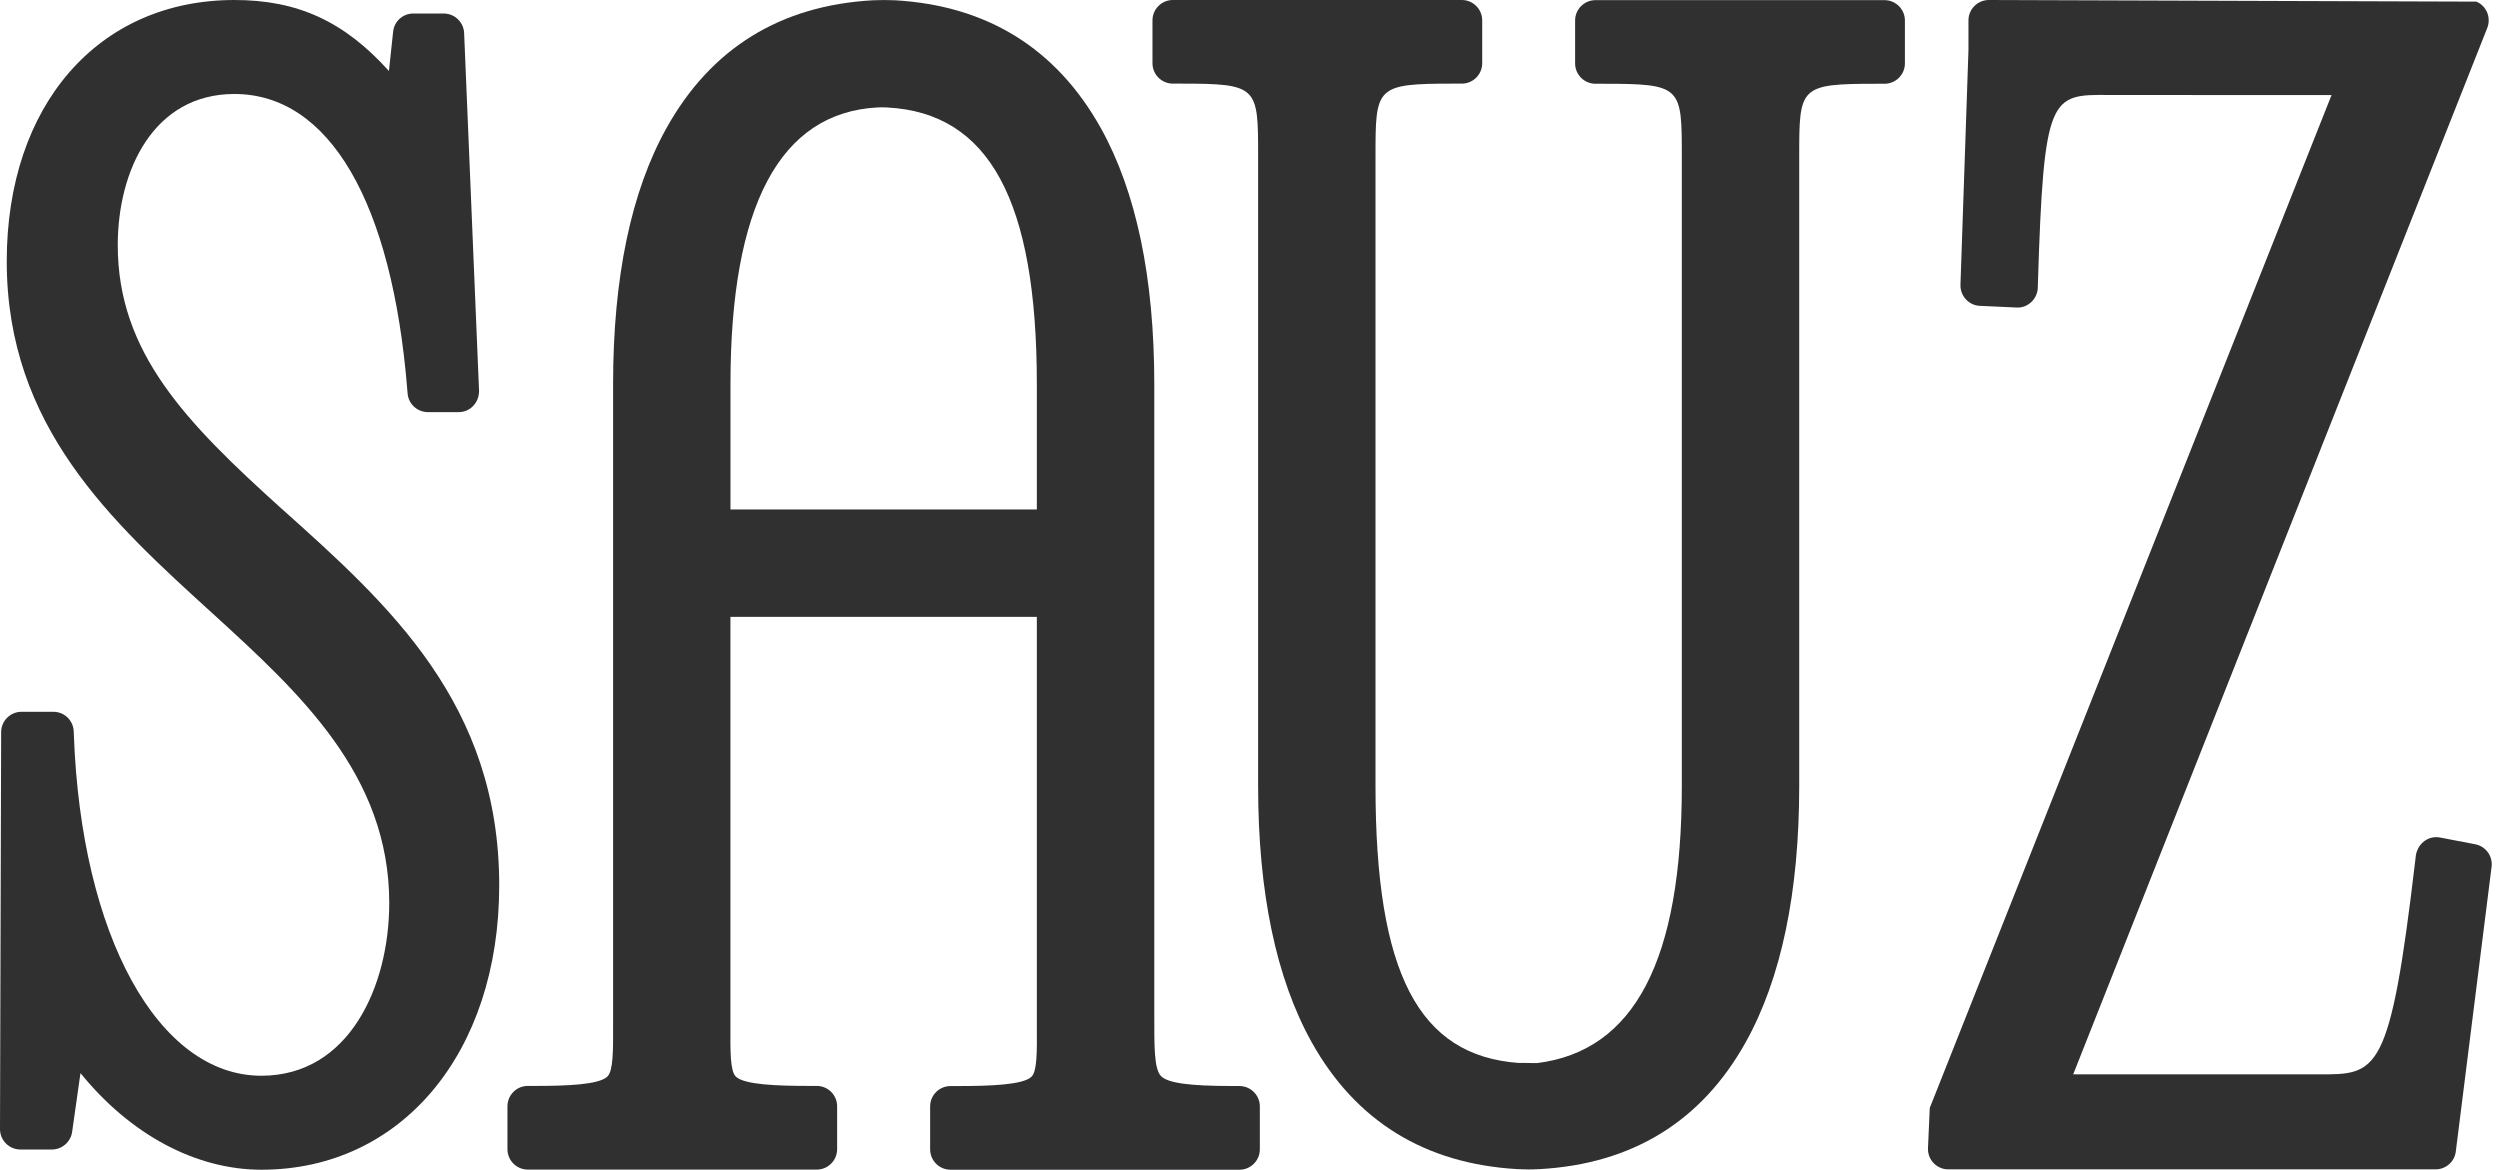 <svg width="109" height="51" viewBox="0 0 109 51" fill="none" xmlns="http://www.w3.org/2000/svg">
<path d="M12.293 22.193C8.101 18.412 5.134 15.373 5.134 10.689C5.134 7.409 6.706 4.098 10.219 4.098C14.351 4.098 17.1 8.802 17.759 17.011L17.771 17.145C17.802 17.608 18.192 17.969 18.656 17.969H20C20.488 17.969 20.887 17.57 20.887 17.044L20.236 1.441C20.216 0.969 19.827 0.593 19.349 0.589H18.021C17.564 0.589 17.185 0.931 17.14 1.383L16.957 3.096C15.008 0.929 12.974 0 10.221 0C4.283 0 0.294 4.581 0.294 11.394C0.294 18.59 4.857 22.736 9.272 26.749C13.057 30.205 16.971 33.777 16.971 39.37C16.971 42.998 15.226 46.902 11.396 46.902C6.899 46.902 3.539 40.793 3.221 32.046L3.215 31.89C3.197 31.411 2.806 31.034 2.328 31.034H0.937C0.449 31.034 0.05 31.433 0.05 31.921L3.16918e-05 49.222C-0.002 49.458 0.089 49.684 0.256 49.853C0.423 50.022 0.645 50.115 0.887 50.119H2.27C2.709 50.115 3.084 49.783 3.144 49.355L3.509 46.787C5.68 49.468 8.54 51 11.398 51C17.503 51 21.766 45.903 21.766 38.606C21.766 30.673 16.951 26.362 12.295 22.193H12.293Z" fill="#303031"/>
<path d="M107.923 36.81L106.385 36.516C105.91 36.423 105.438 36.734 105.333 37.28L105.313 37.453C104.207 46.854 103.672 46.856 101.088 46.84H90.392L108.441 1.227C108.53 1.008 108.53 0.766 108.441 0.546C108.349 0.327 108.179 0.157 107.97 0.071L86.715 0C86.224 0 85.825 0.399 85.825 0.887V2.185L85.476 12.422C85.464 12.908 85.845 13.317 86.322 13.335L87.923 13.408C88.171 13.422 88.386 13.335 88.566 13.168C88.737 13.005 88.838 12.787 88.848 12.547L88.852 12.386C89.108 4.114 89.394 4.116 91.958 4.142L101.655 4.146L84.138 48.305L84.059 50.091C84.059 50.327 84.148 50.553 84.317 50.722C84.486 50.891 84.708 50.984 84.944 50.984H106.192C106.635 50.984 107.014 50.655 107.071 50.22L108.633 37.792C108.691 37.328 108.379 36.895 107.919 36.81H107.923Z" fill="#303031"/>
<path d="M82.167 0.006H69.564C69.074 0.006 68.675 0.405 68.675 0.893V2.765C68.675 3.253 69.074 3.652 69.564 3.652H69.886C73.327 3.652 73.327 3.773 73.327 6.837V34.275C73.327 41.867 71.263 45.816 67.026 46.35C66.948 46.354 66.776 46.35 66.613 46.346C66.407 46.342 66.206 46.342 66.226 46.346C61.842 46.03 59.972 42.418 59.972 34.269V6.831C59.972 3.767 59.972 3.646 63.416 3.646H63.735C64.226 3.646 64.624 3.247 64.624 2.759V0.887C64.624 0.399 64.226 0 63.735 0H51.135C50.647 0 50.248 0.399 50.248 0.887V2.759C50.248 3.247 50.647 3.646 51.135 3.646H51.454C54.854 3.646 54.854 3.767 54.854 6.831V34.269C54.854 38.904 55.64 42.66 57.188 45.439C59.107 48.88 62.124 50.742 66.159 50.974C66.373 50.984 66.522 50.988 66.651 50.988C66.81 50.988 66.941 50.982 67.121 50.974C71.164 50.752 74.189 48.892 76.112 45.443C77.66 42.668 78.446 38.909 78.446 34.273V6.837C78.446 3.773 78.446 3.652 81.846 3.652H82.165C82.655 3.652 83.054 3.253 83.054 2.765V0.893C83.054 0.405 82.655 0.006 82.165 0.006H82.167Z" fill="#303031"/>
<path d="M54.044 47.35H53.724C51.837 47.35 50.906 47.219 50.616 46.913C50.323 46.604 50.325 45.647 50.327 44.319V16.748C50.327 12.114 49.541 8.355 47.993 5.579C46.058 2.117 43.043 0.244 39.022 0.012C38.704 -0.002 38.387 -0.002 38.065 0.012C34.029 0.234 31 2.104 29.065 5.573C27.515 8.347 26.731 12.106 26.731 16.742V44.673C26.735 45.792 26.739 46.677 26.487 46.933C26.122 47.298 24.689 47.346 23.331 47.346H23.012C22.523 47.346 22.125 47.745 22.125 48.233V50.105C22.125 50.595 22.523 50.994 23.012 50.994H35.612C36.1 50.994 36.499 50.595 36.499 50.105V48.233C36.499 47.745 36.1 47.346 35.612 47.346H35.293C33.906 47.346 32.437 47.297 32.078 46.935C31.837 46.693 31.841 45.852 31.847 44.788V26.896H45.206V44.788C45.214 45.856 45.218 46.699 44.978 46.941C44.615 47.304 43.148 47.352 41.761 47.352H41.441C40.953 47.352 40.554 47.751 40.554 48.239V50.111C40.554 50.601 40.953 51 41.441 51H54.042C54.53 51 54.929 50.601 54.929 50.111V48.239C54.929 47.751 54.53 47.352 54.042 47.352L54.044 47.35ZM38.673 4.686C43.13 4.914 45.206 8.746 45.206 16.748V22.212H31.849V16.742C31.849 8.969 34.007 4.91 38.264 4.684C38.377 4.678 38.466 4.68 38.673 4.684V4.686Z" fill="#303031"/>
</svg>

